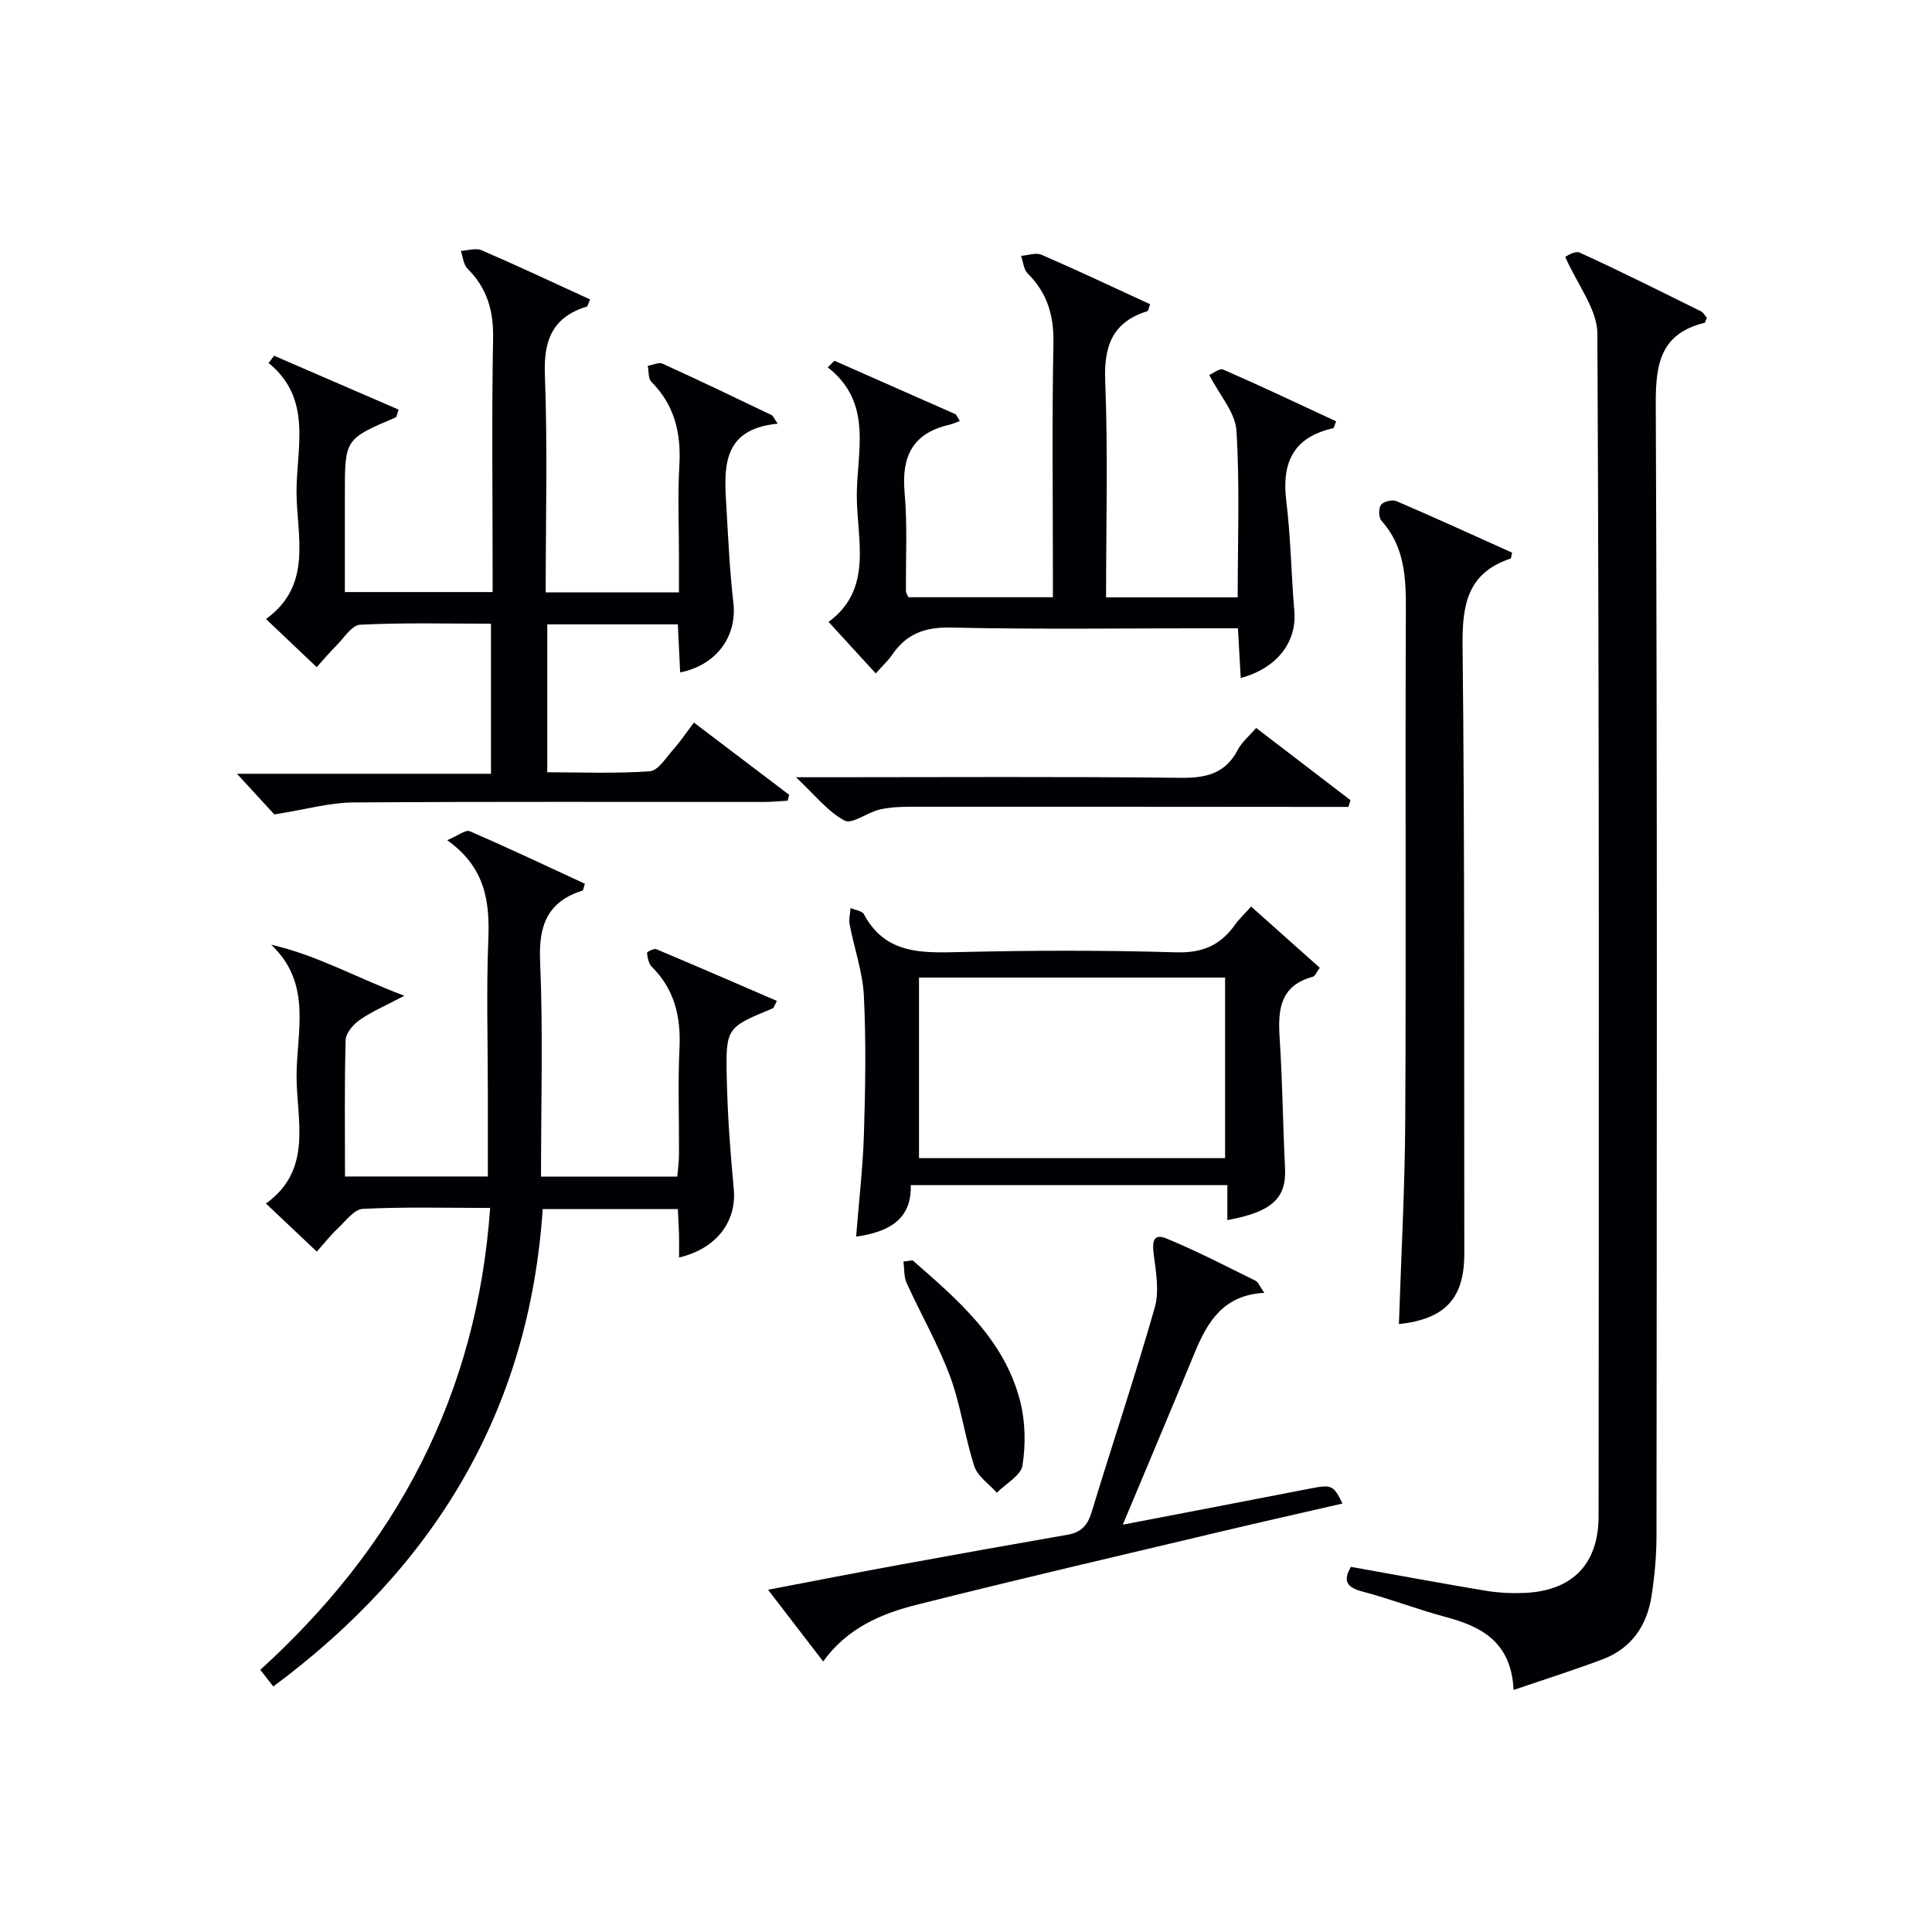<svg enable-background="new 0 0 400 400" viewBox="0 0 400 400" xmlns="http://www.w3.org/2000/svg"><g fill="#010105"><path d="m324.06 53.17c.21-.07 2-1.33 3-.87 8.46 3.86 16.77 8.03 25.11 12.16.52.26.85.93 1.22 1.36-.23.48-.32.97-.51 1.02-9.01 2.23-10.11 8.36-10.07 16.75.33 78.12.21 156.24.15 234.36 0 4.14-.39 8.31-1.01 12.41-.94 6.15-4.12 10.9-10.12 13.17-5.83 2.2-11.78 4.08-18.46 6.36-.47-9.97-6.67-13.16-14.23-15.16-5.76-1.53-11.34-3.73-17.11-5.23-3.46-.91-3.9-2.42-2.34-5.1 9.45 1.69 18.71 3.41 27.99 4.96 2.61.43 5.31.55 7.96.44 9.88-.44 15.32-5.94 15.33-15.88.06-81.62.15-163.24-.25-244.85-.03-5.05-4.1-10.05-6.66-15.9z"/><path d="m56.8 168.62c-1.72-1.87-4.52-4.92-7.74-8.42h52.59c0-10.5 0-20.42 0-31.07-8.93 0-18.03-.24-27.09.21-1.75.09-3.41 2.84-5.04 4.45-1.29 1.28-2.46 2.69-3.95 4.34-3.45-3.27-6.78-6.43-10.5-9.97 9.76-7.03 6.35-17.24 6.32-26.32-.02-9.12 3.37-19.24-5.78-26.69l1.14-1.5c8.6 3.72 17.2 7.44 25.79 11.16-.39 1.04-.42 1.54-.63 1.62-10.51 4.47-10.51 4.46-10.51 15.91v20.24h30.59c0-1.56 0-3.29 0-5.03 0-15.83-.2-31.66.1-47.48.11-5.72-1.23-10.41-5.3-14.45-.84-.83-.94-2.43-1.38-3.67 1.44-.08 3.11-.66 4.3-.14 7.55 3.26 15 6.77 22.47 10.19-.42.91-.49 1.4-.7 1.47-6.98 2.17-8.94 6.82-8.67 14.02.57 14.94.17 29.91.17 45.15h27.59c0-2.56 0-5.14 0-7.73 0-6.16-.28-12.35.08-18.49.39-6.67-.94-12.5-5.79-17.37-.68-.68-.52-2.19-.75-3.31 1.03-.17 2.27-.8 3.07-.44 7.56 3.43 15.04 7.03 22.53 10.62.36.17.55.73 1.31 1.8-11.94 1.14-11.08 9.57-10.6 17.72.37 6.46.68 12.94 1.42 19.37.79 6.9-3.44 12.88-11.02 14.41-.16-3.29-.31-6.53-.48-9.95-9.19 0-17.95 0-27.03 0v30.62c7.05 0 14.17.3 21.23-.21 1.73-.13 3.36-2.83 4.86-4.51 1.43-1.6 2.63-3.41 4.27-5.57 6.67 5.06 13.19 10.01 19.72 14.96-.1.41-.21.82-.31 1.22-1.7.09-3.4.26-5.1.26-28.32.01-56.65-.1-84.97.1-4.83.05-9.64 1.44-16.21 2.48z"/><path d="m101.48 250.09c-9.12 0-17.75-.24-26.35.19-1.81.09-3.58 2.54-5.22 4.08-1.45 1.35-2.68 2.94-4.32 4.77-3.44-3.25-6.76-6.39-10.53-9.95 9.74-7.01 6.37-17.19 6.34-26.28-.03-9.12 3.35-19.24-5.27-27.31 9.47 2.14 17.67 6.85 27.59 10.57-3.94 2.08-6.76 3.27-9.22 4.99-1.34.93-2.9 2.72-2.94 4.17-.26 9.3-.13 18.61-.13 28.26h29.57c0-5.92 0-11.71 0-17.5 0-10.5-.32-21.01.1-31.5.32-7.88-.58-14.97-8.51-20.63 2.21-.92 3.8-2.22 4.67-1.85 8.04 3.47 15.95 7.23 23.84 10.87-.29.83-.32 1.35-.5 1.41-7.16 2.29-9.1 7.09-8.78 14.48.63 14.78.19 29.6.19 44.74h28.22c.11-1.44.34-3.01.35-4.58.04-7.33-.25-14.68.1-22 .31-6.51-1.02-12.18-5.75-16.88-.66-.65-.85-1.87-.98-2.86-.02-.19 1.44-.97 1.91-.77 8.33 3.5 16.62 7.1 24.99 10.72-.55 1.02-.63 1.45-.86 1.54-9.58 3.96-9.76 3.96-9.52 14.54.17 7.63.73 15.27 1.45 22.87.63 6.61-3.49 12.34-11.33 14.17 0-1.74.03-3.32-.01-4.9-.04-1.63-.15-3.26-.24-5.12-9.43 0-18.5 0-27.98 0-2.8 41.9-22.48 74.12-55.78 98.84-.97-1.25-1.78-2.28-2.69-3.45 13.64-12.43 25.02-26.41 33.3-42.78 8.27-16.36 12.92-33.7 14.29-52.85z"/><path d="m229 123.68h27.25c0-11.68.45-23.15-.26-34.54-.23-3.74-3.47-7.29-5.62-11.49.61-.25 2.11-1.48 2.92-1.12 7.85 3.42 15.59 7.1 23.34 10.7-.36.87-.43 1.39-.61 1.43-8.2 1.84-10.7 7.06-9.71 15.07.94 7.56 1.02 15.23 1.67 22.83.54 6.32-3.55 11.79-11.1 13.81-.19-3.29-.37-6.48-.58-10.29-1.99 0-3.75 0-5.52 0-17.98 0-35.98.25-53.95-.15-5.42-.12-9.23 1.35-12.17 5.7-.83 1.22-1.96 2.23-3.35 3.79-3.28-3.58-6.4-6.99-9.76-10.66 9.28-6.82 5.86-17.03 5.84-26.11-.02-9.1 3.46-19.21-6.01-26.6.46-.45.92-.91 1.38-1.36 8.37 3.7 16.74 7.39 25.12 11.09.28.46.56.93.84 1.39-.76.27-1.5.62-2.28.8-7.54 1.76-9.82 6.59-9.15 14.02.61 6.77.21 13.64.28 20.46 0 .3.24.6.5 1.2h29.92c0-1.67 0-3.41 0-5.16 0-15.82-.2-31.64.11-47.46.11-5.73-1.28-10.4-5.34-14.42-.83-.83-.93-2.4-1.36-3.64 1.43-.1 3.09-.73 4.25-.22 7.56 3.28 15.02 6.81 22.47 10.24-.32.86-.37 1.37-.56 1.43-7.22 2.25-9.03 7.16-8.74 14.48.59 14.76.18 29.57.18 44.78z"/><path d="m289.63 274.14c.47-14.33 1.24-28.27 1.31-42.23.19-35.15-.02-70.29.13-105.44.03-6.81-.2-13.25-5.06-18.67-.59-.66-.62-2.57-.08-3.29.52-.69 2.33-1.13 3.18-.76 8.05 3.45 16.01 7.1 23.95 10.67-.16.66-.16 1.18-.32 1.23-8.84 2.94-10.02 9.42-9.93 17.91.46 41.97.29 83.95.36 125.93.02 9.32-3.95 13.61-13.54 14.65z"/><path d="m259.03 187.69c5 4.46 9.56 8.53 14.21 12.67-.65.88-.95 1.74-1.44 1.87-6.83 1.84-7.25 6.87-6.86 12.74.59 8.94.67 17.92 1.11 26.88.31 6.23-2.67 9.06-11.94 10.76 0-2.32 0-4.6 0-7.24-21.83 0-43.38 0-65.54 0 .19 7.22-4.66 9.69-11.32 10.67.57-7.22 1.4-14.27 1.62-21.33.29-9.48.46-18.99-.01-28.46-.24-4.98-2-9.89-2.95-14.85-.21-1.08.12-2.26.19-3.4.95.41 2.39.57 2.77 1.29 4.39 8.21 11.79 8.02 19.67 7.83 14.98-.36 29.98-.4 44.95.05 5.44.17 9.17-1.46 12.17-5.67.86-1.21 1.96-2.23 3.37-3.81zm-5.39 52.09c0-12.77 0-25.15 0-37.39-21.39 0-42.43 0-63.37 0v37.39z"/><path d="m170.43 343.99c-3.77-4.91-7.3-9.49-11.42-14.85 9.53-1.82 18.37-3.55 27.23-5.17 11.59-2.13 23.18-4.2 34.79-6.22 2.77-.48 4.13-1.9 4.97-4.64 4.29-14.14 9.01-28.15 13.07-42.35.97-3.39.27-7.38-.2-11.02-.32-2.48-.2-4.5 2.62-3.33 6.28 2.59 12.33 5.73 18.43 8.74.61.3.91 1.21 1.84 2.52-8.49.44-11.78 6.02-14.41 12.39-4.81 11.65-9.72 23.26-14.89 35.61 13.18-2.54 25.96-4.98 38.74-7.47 4.48-.87 4.88-.77 6.75 3.09-8.47 1.95-16.82 3.82-25.14 5.8-20.97 4.98-41.98 9.85-62.88 15.12-7.44 1.85-14.54 4.86-19.5 11.78z"/><path d="m260.07 150.71c6.8 5.2 13.17 10.08 19.54 14.96-.15.46-.3.93-.44 1.39-2.08 0-4.15 0-6.23 0-28.15-.02-56.3-.05-84.44-.03-2.15 0-4.35.09-6.43.59-2.52.6-5.68 3.1-7.22 2.27-3.46-1.86-6.1-5.27-10.05-8.97h6.21c24.48 0 48.97-.16 73.45.12 5.32.06 9.29-.91 11.85-5.87.82-1.55 2.31-2.76 3.76-4.46z"/><path d="m188.94 260.93c9.39 8.21 19.01 16.38 22.27 29.17 1.08 4.23 1.17 8.96.49 13.28-.33 2.12-3.46 3.79-5.32 5.67-1.6-1.8-3.96-3.36-4.65-5.46-2-6.13-2.81-12.66-5.05-18.68-2.46-6.62-6.04-12.83-8.97-19.28-.59-1.31-.46-2.95-.66-4.44.63-.1 1.26-.18 1.89-.26z"/></g></svg>